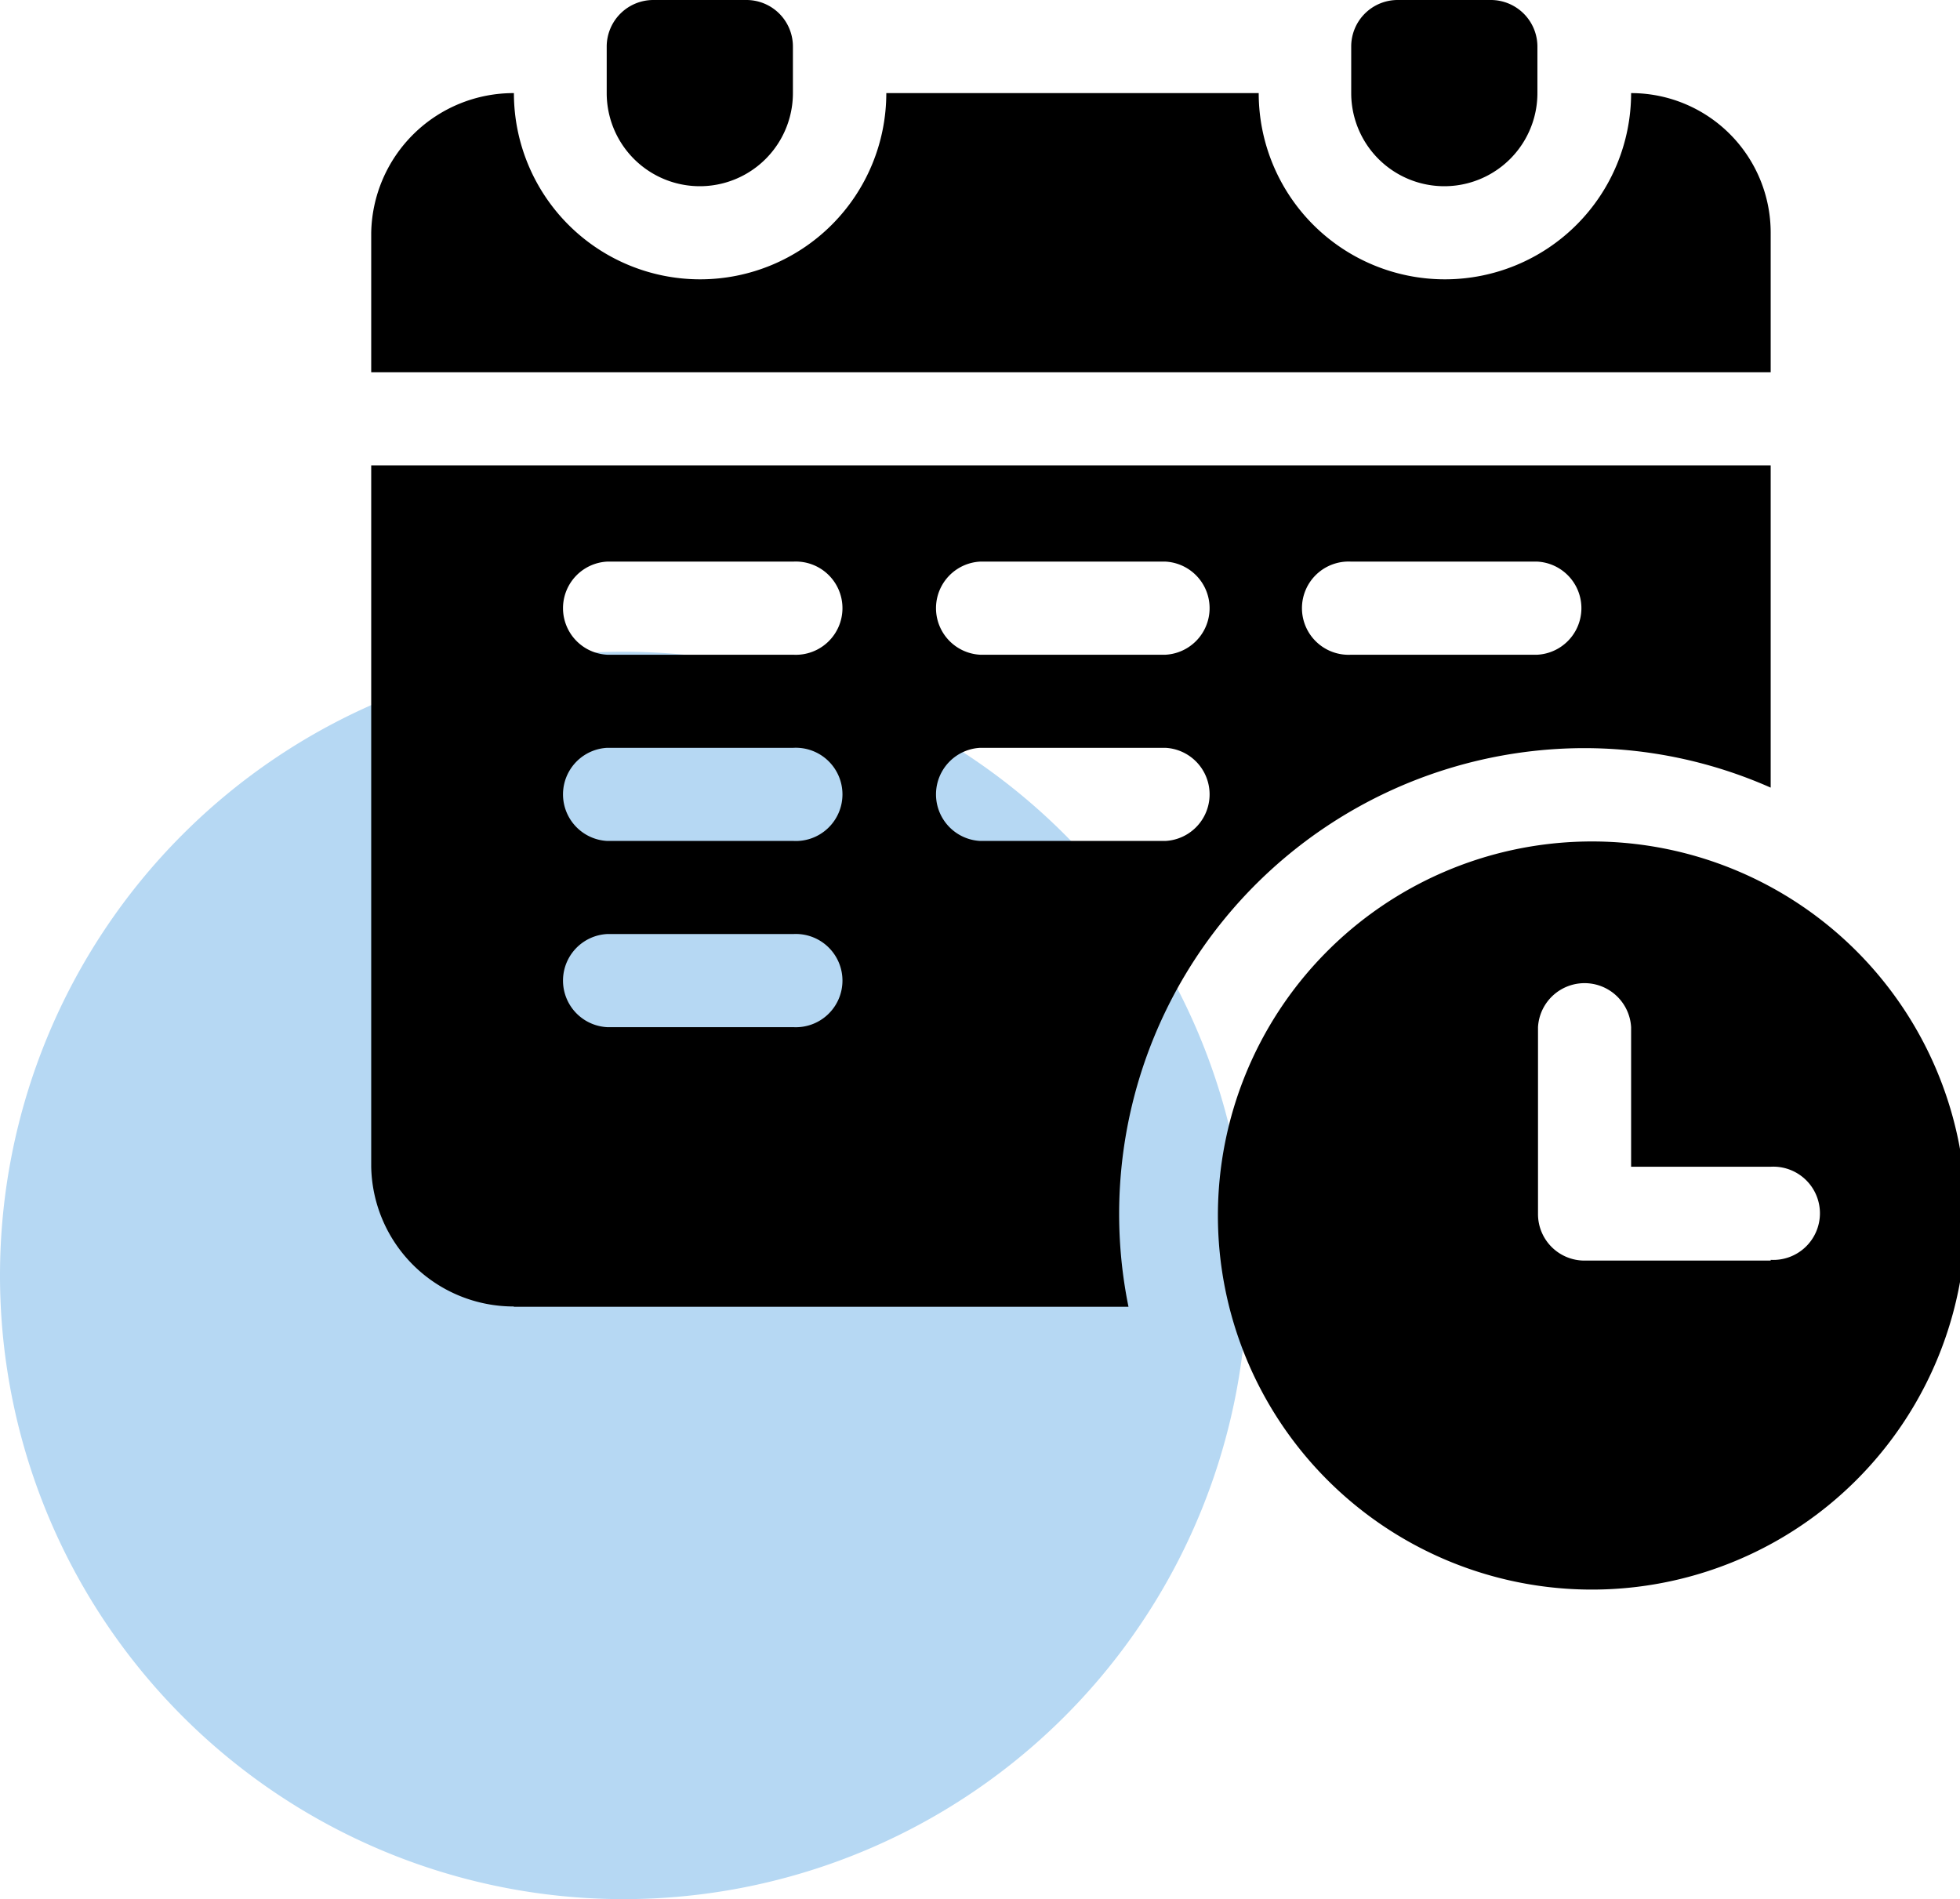 <svg xmlns="http://www.w3.org/2000/svg" id="Calque_1" data-name="Calque 1" viewBox="0 0 132 127.89"><defs><style>.cls-1{fill:#b6d8f3;fill-rule:evenodd;}</style></defs><path class="cls-1" d="M41.93,44A42,42,0,1,1,0,86,42,42,0,0,1,41.93,44Z" transform="translate(0 -0.11)"></path><path d="M44,.11a3.14,3.14,0,0,0-3.14,3.13V6.38a6.27,6.27,0,0,0,12.54,0V3.24A3.13,3.13,0,0,0,50.29.11Zm56.42,0H94.17A3.13,3.13,0,0,0,91,3.24V6.38a6.27,6.27,0,1,0,12.54,0V3.24A3.14,3.14,0,0,0,100.44.11Zm-65.83,88H76a31.37,31.37,0,0,1,30.71-37.62,31,31,0,0,1,12.54,2.66V31.45H25V78.68A9.59,9.59,0,0,0,34.61,88.09ZM91,37.93h12.54a3.14,3.14,0,0,1,0,6.27H91a3.14,3.14,0,1,1,0-6.27ZM66,37.93H78.5a3.14,3.14,0,0,1,0,6.27H66a3.14,3.14,0,0,1,0-6.27Zm0,12.54H78.5a3.14,3.14,0,0,1,0,6.27H66a3.14,3.14,0,0,1,0-6.27ZM40.88,37.93H53.42a3.14,3.14,0,1,1,0,6.27H40.88a3.14,3.14,0,0,1,0-6.27Zm0,12.54H53.42a3.14,3.14,0,1,1,0,6.27H40.88a3.14,3.14,0,0,1,0-6.27Zm0,12.54H53.42a3.14,3.14,0,1,1,0,6.27H40.88a3.14,3.14,0,0,1,0-6.27Z" transform="translate(0 -0.11)"></path><path d="M119.25,15.78a9.4,9.4,0,0,0-9.4-9.4,12.54,12.54,0,0,1-25.08,0H59.69a12.54,12.54,0,0,1-25.08,0A9.58,9.58,0,0,0,25,15.78v9.4h94.25Zm-12.54,41a25.19,25.19,0,0,0,0,50.37,25.19,25.19,0,1,0,0-50.37ZM119.25,85H106.71a3.13,3.13,0,0,1-3.13-3.13V69.28a3.14,3.14,0,0,1,6.27,0v9.4h9.4a3.14,3.14,0,1,1,0,6.27Z" transform="translate(0 -0.11)"></path></svg>